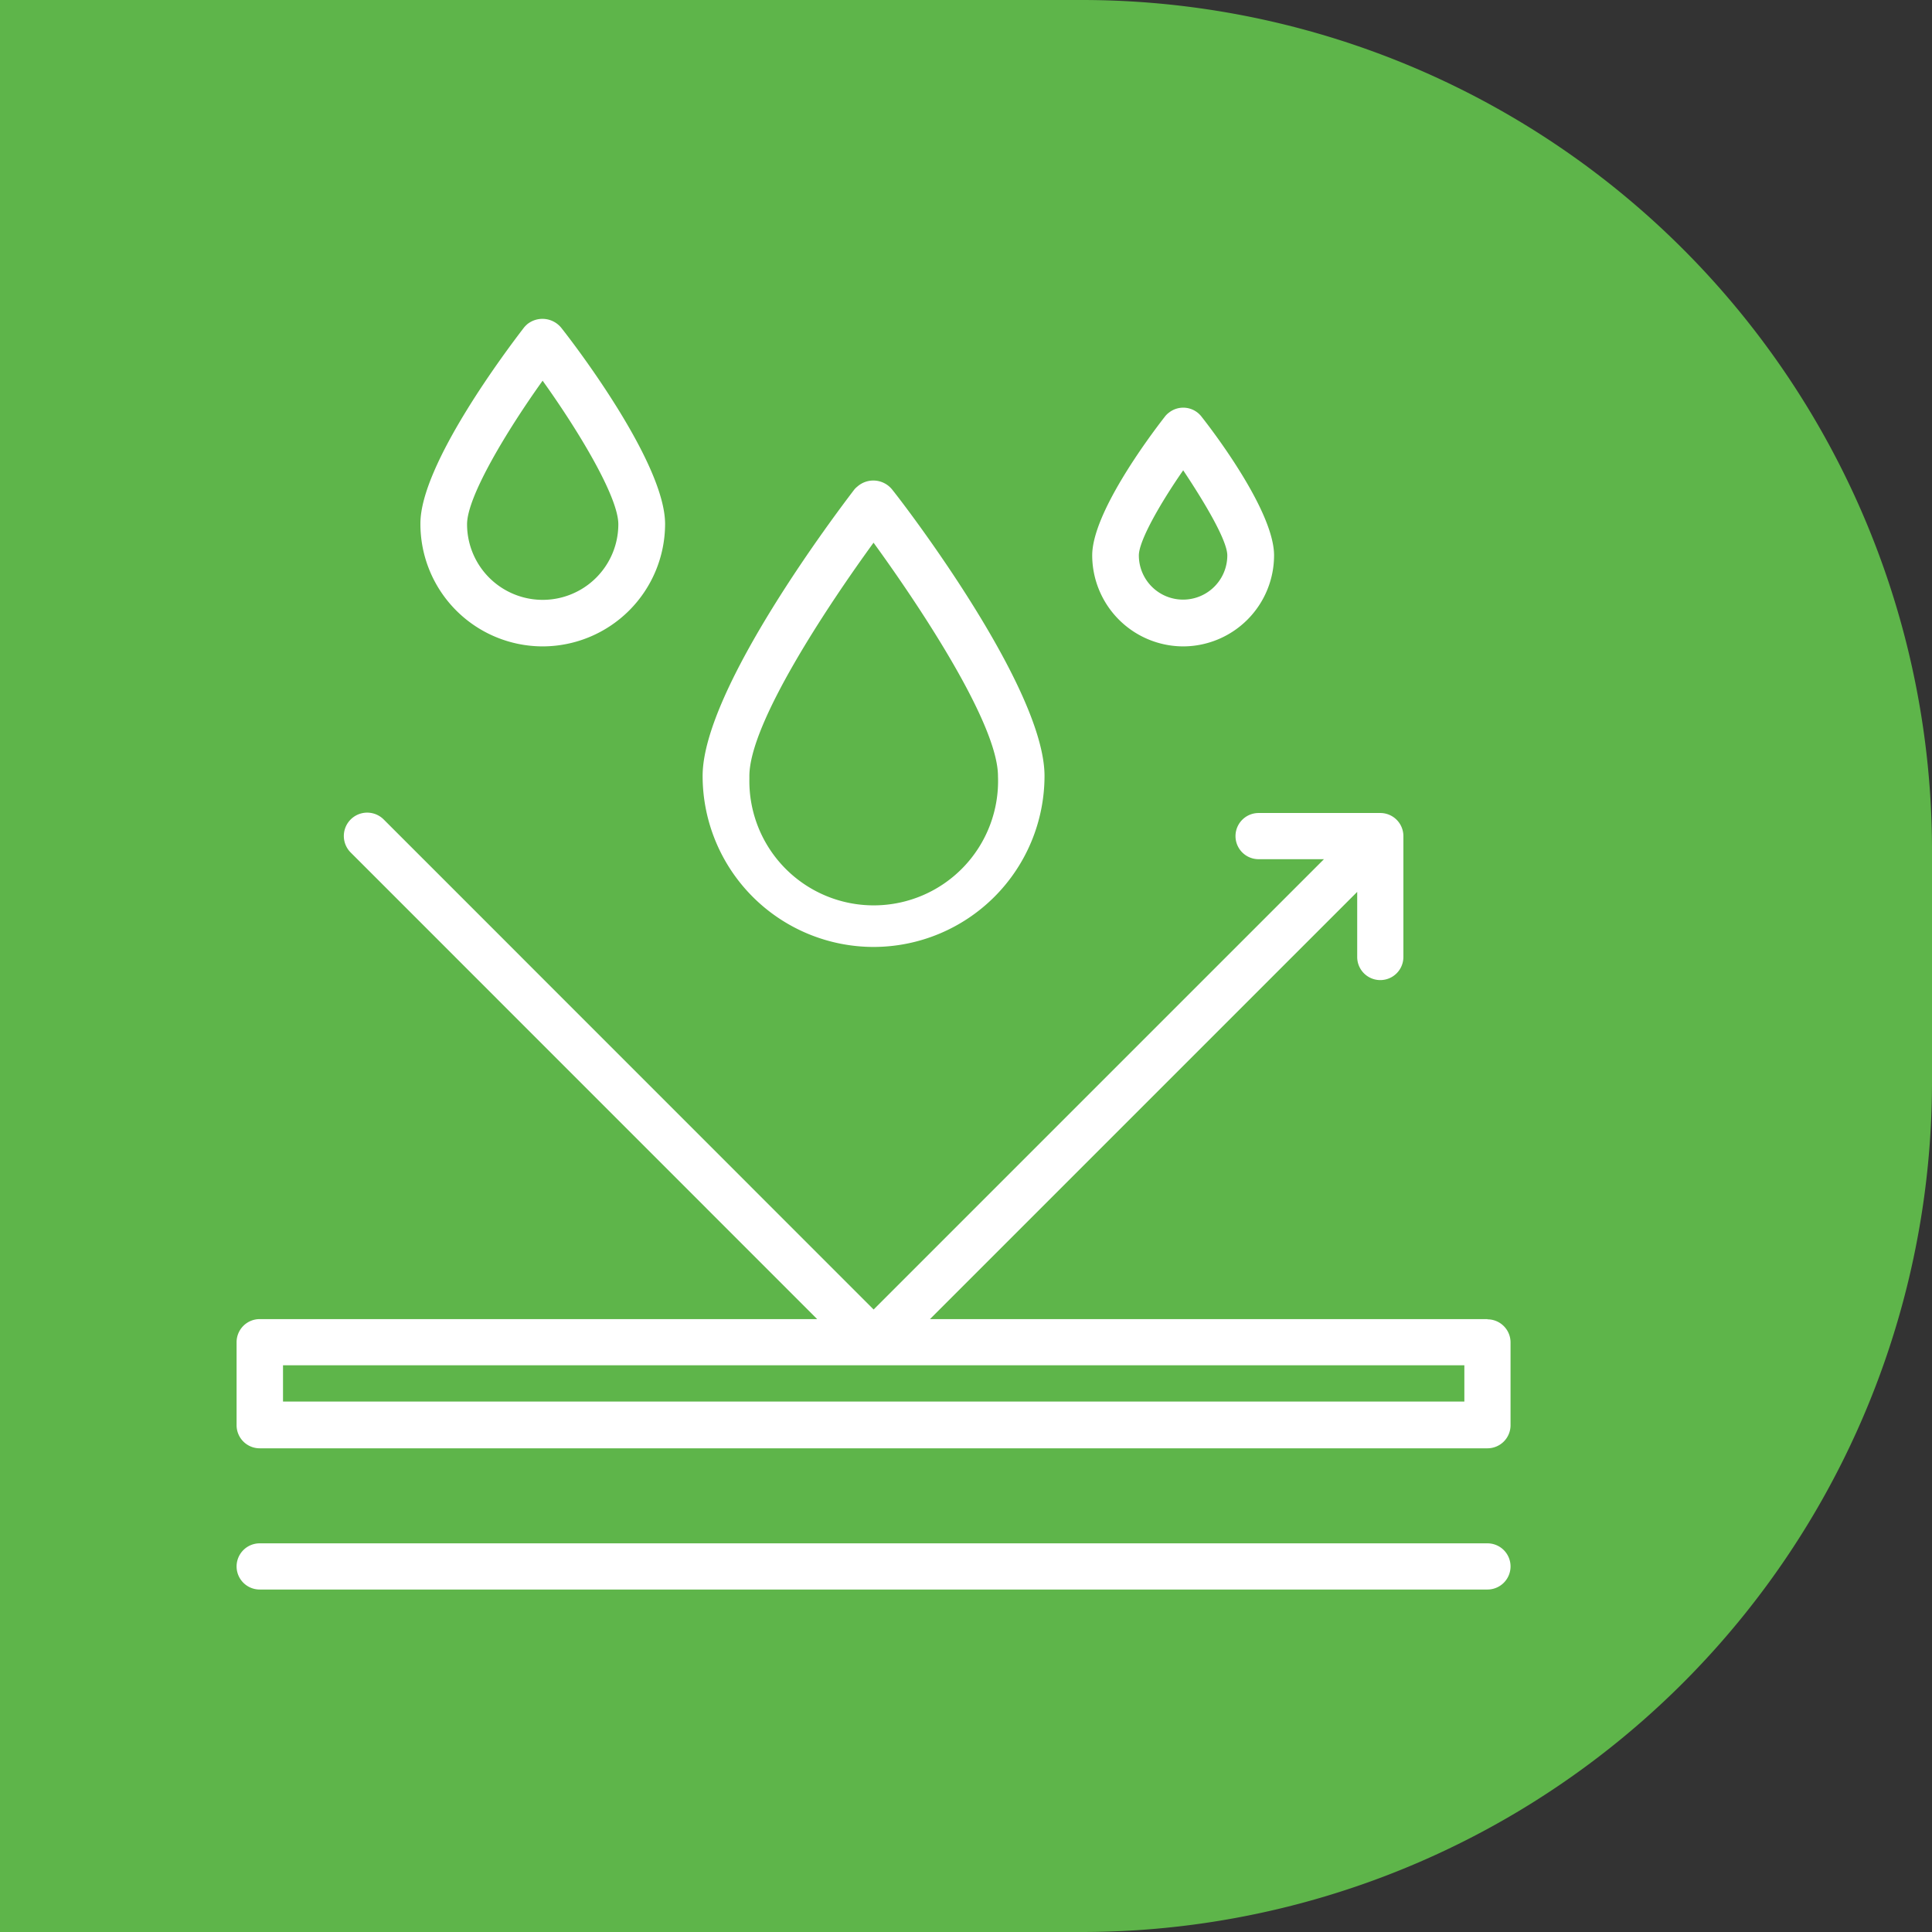 <svg id="Layer_1" data-name="Layer 1" xmlns="http://www.w3.org/2000/svg" viewBox="0 0 167.32 167.32"><rect x="0" y="0" width="167.32" height="167.32" fill="#333333" stroke="none"/><defs><style>.cls-1{fill:#5eb54a;}.cls-2{fill:#fff;}</style></defs><path class="cls-1" d="M16.34,16.34H110A73.64,73.64,0,0,1,183.66,90v20A73.64,73.64,0,0,1,110,183.66H16.34V16.34Z" transform="translate(-16.34 -16.34)"/><path class="cls-2" d="M145.16,130.58H96.88l37-37v5.64a2,2,0,0,0,4,0V88.75a2,2,0,0,0-2-2H125.34a2,2,0,1,0,0,4H131l-39,39L49.57,87.31a2,2,0,0,0-2.86,2.86l40.4,40.41H38.83a2,2,0,0,0-2,2v7.19a2,2,0,0,0,2,2H145.16a2,2,0,0,0,2-2V132.6a2,2,0,0,0-2-2Zm-2,4v3.14H40.85v-3.14Z" transform="translate(-16.34 -16.34)"/><path class="cls-2" d="M145.16,150H38.83a2,2,0,0,0,0,4H145.16a2,2,0,0,0,0-4Z" transform="translate(-16.34 -16.34)"/><path class="cls-2" d="M92,98.35A14.82,14.82,0,0,0,106.8,83.54C106.8,76,95,60.47,93.59,58.72a2.09,2.09,0,0,0-3-.24,1.88,1.88,0,0,0-.25.24C89,60.47,77.19,76,77.19,83.54A14.82,14.82,0,0,0,92,98.35Zm0-35c4,5.5,10.77,15.68,10.77,20.21a10.77,10.77,0,1,1-21.53.22v-.22C81.23,79,88,68.83,92,63.33Z" transform="translate(-16.34 -16.34)"/><path class="cls-2" d="M63.34,72.32a10.62,10.62,0,0,0,10.6-10.6c0-5.16-7.5-15.11-9-17A2.1,2.1,0,0,0,62,44.42a3,3,0,0,0-.25.25c-1.5,1.94-9,11.89-9,17A10.6,10.6,0,0,0,63.34,72.32Zm0-23c3.11,4.34,6.55,10.05,6.55,12.42a6.55,6.55,0,1,1-13.1,0C56.79,59.35,60.23,53.65,63.34,49.3Z" transform="translate(-16.34 -16.34)"/><path class="cls-2" d="M118.81,72.32a7.89,7.89,0,0,0,7.87-7.88c0-3.64-4.8-10.13-6.27-12a2,2,0,0,0-2.84-.36,1.75,1.75,0,0,0-.36.36c-1.48,1.9-6.28,8.39-6.28,12a7.9,7.9,0,0,0,7.88,7.88Zm0-15.25c2,3,3.82,6.13,3.82,7.37a3.83,3.83,0,0,1-7.66,0h0c0-1.24,1.79-4.42,3.84-7.37Z" transform="translate(-16.34 -16.34)"/></svg>